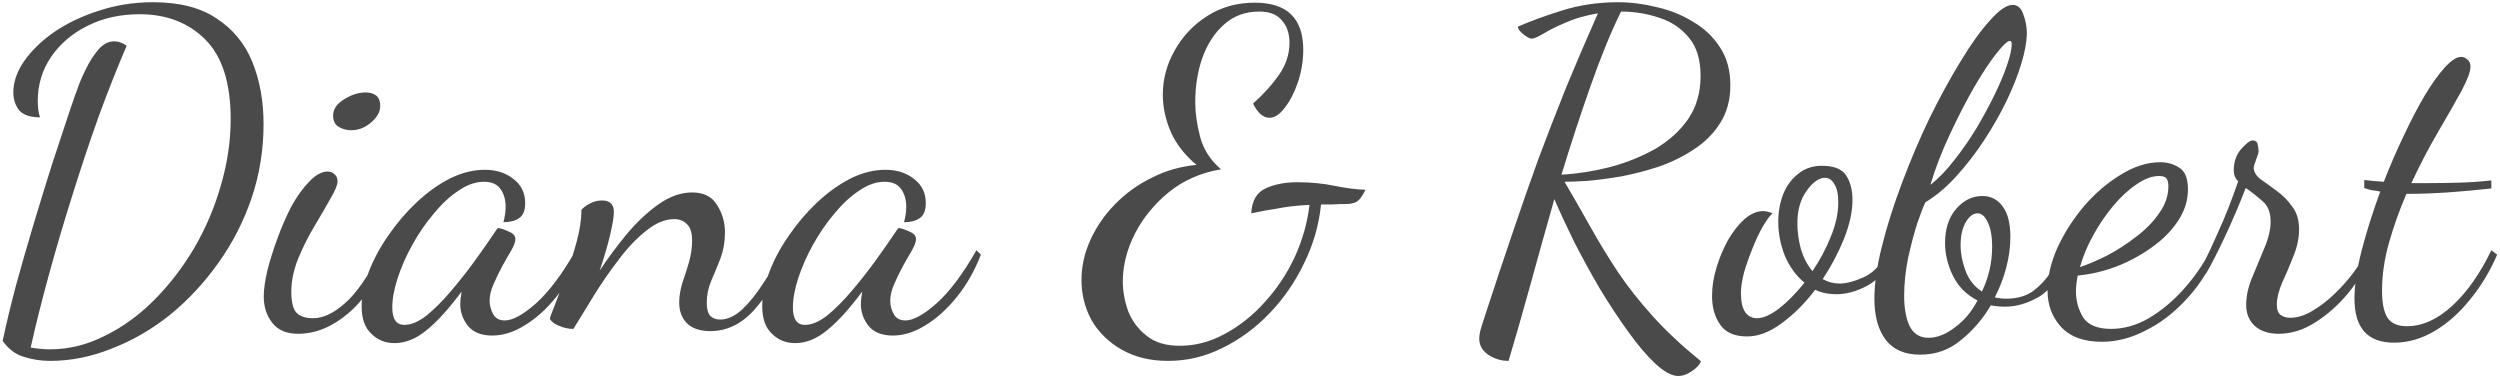 <svg xmlns="http://www.w3.org/2000/svg" width="225" height="34" viewBox="0 0 225 34" fill="none"><path d="M4.52 32.48C3.693 32.48 2.907 32.36 2.16 32.12C1.413 31.907 0.773 31.427 0.24 30.68C0.56 29.16 0.96 27.493 1.44 25.68C1.947 23.84 2.48 21.987 3.04 20.12C3.6 18.253 4.147 16.48 4.68 14.8C5.24 13.093 5.733 11.6 6.16 10.32C6.587 9.04 6.92 8.093 7.16 7.48C7.267 7.187 7.467 6.747 7.76 6.16C8.053 5.547 8.413 4.987 8.84 4.48C9.267 3.973 9.747 3.72 10.28 3.72C10.653 3.72 11.027 3.853 11.4 4.12C10.573 6.04 9.733 8.16 8.88 10.48C8.053 12.8 7.253 15.2 6.48 17.68C5.707 20.133 5 22.533 4.36 24.88C3.72 27.227 3.187 29.36 2.76 31.28C3.4 31.387 3.973 31.44 4.48 31.44C6.187 31.44 7.827 31.04 9.4 30.24C11 29.467 12.48 28.4 13.84 27.04C15.227 25.653 16.44 24.08 17.48 22.32C18.52 20.533 19.32 18.653 19.88 16.68C20.467 14.68 20.76 12.693 20.76 10.72C20.76 7.467 20 5.08 18.48 3.56C16.96 2.04 14.987 1.28 12.56 1.28C10.827 1.28 9.267 1.627 7.88 2.32C6.493 3.013 5.4 3.947 4.6 5.12C3.8 6.293 3.4 7.613 3.4 9.08C3.4 9.667 3.467 10.16 3.6 10.56C2.72 10.56 2.093 10.347 1.72 9.92C1.373 9.467 1.2 8.933 1.2 8.32C1.2 7.387 1.52 6.453 2.16 5.52C2.827 4.56 3.733 3.68 4.88 2.88C6.053 2.08 7.4 1.44 8.92 0.96C10.44 0.453 12.053 0.2 13.76 0.2C16.16 0.2 18.08 0.693 19.52 1.68C20.987 2.64 22.053 3.947 22.72 5.6C23.387 7.253 23.72 9.107 23.72 11.16C23.72 13.48 23.36 15.707 22.64 17.84C21.92 19.947 20.92 21.893 19.64 23.68C18.387 25.44 16.947 26.987 15.32 28.32C13.693 29.627 11.947 30.64 10.08 31.36C8.24 32.107 6.387 32.48 4.52 32.48ZM31.617 11.72C31.191 11.72 30.804 11.613 30.457 11.4C30.137 11.187 29.977 10.853 29.977 10.4C29.977 9.84 30.297 9.36 30.938 8.96C31.604 8.533 32.258 8.32 32.898 8.32C33.297 8.32 33.617 8.413 33.858 8.6C34.097 8.787 34.218 9.107 34.218 9.56C34.218 10.067 33.938 10.56 33.377 11.04C32.844 11.493 32.258 11.72 31.617 11.72ZM26.817 30.04C25.777 30.04 25.004 29.707 24.497 29.04C23.991 28.4 23.738 27.613 23.738 26.68C23.738 26.067 23.844 25.293 24.058 24.36C24.297 23.427 24.604 22.453 24.977 21.44C25.351 20.4 25.777 19.427 26.258 18.52C26.764 17.613 27.297 16.88 27.858 16.32C28.418 15.733 28.964 15.44 29.497 15.44C29.738 15.44 29.938 15.52 30.098 15.68C30.284 15.813 30.378 16.027 30.378 16.32C30.378 16.64 30.164 17.16 29.738 17.88C29.337 18.6 28.858 19.427 28.297 20.36C27.738 21.293 27.244 22.28 26.817 23.32C26.418 24.333 26.218 25.307 26.218 26.24C26.218 27.2 26.378 27.84 26.698 28.16C27.017 28.48 27.511 28.64 28.177 28.64C29.084 28.64 30.044 28.187 31.058 27.28C32.097 26.373 33.191 24.787 34.337 22.52L34.697 22.92C33.924 25.213 32.804 26.973 31.337 28.2C29.898 29.427 28.391 30.04 26.817 30.04ZM35.506 30.88C34.679 30.88 33.986 30.6 33.426 30.04C32.839 29.507 32.546 28.68 32.546 27.56C32.546 26.6 32.759 25.573 33.186 24.48C33.613 23.36 34.199 22.267 34.946 21.2C35.693 20.107 36.533 19.12 37.466 18.24C38.426 17.333 39.426 16.613 40.466 16.08C41.533 15.547 42.586 15.28 43.626 15.28C44.666 15.28 45.533 15.56 46.226 16.12C46.919 16.653 47.266 17.373 47.266 18.28C47.266 18.947 47.079 19.4 46.706 19.64C46.359 19.88 45.893 20 45.306 20C45.439 19.52 45.506 19.053 45.506 18.6C45.506 17.987 45.359 17.467 45.066 17.04C44.773 16.587 44.266 16.36 43.546 16.36C42.799 16.36 42.039 16.627 41.266 17.16C40.493 17.667 39.746 18.36 39.026 19.24C38.306 20.093 37.666 21.027 37.106 22.04C36.546 23.053 36.106 24.053 35.786 25.04C35.466 26.027 35.306 26.907 35.306 27.68C35.306 28.72 35.666 29.24 36.386 29.24C36.999 29.24 37.666 28.96 38.386 28.4C39.106 27.813 39.839 27.08 40.586 26.2C41.359 25.293 42.093 24.36 42.786 23.4C43.479 22.44 44.093 21.56 44.626 20.76C44.733 20.6 44.799 20.52 44.826 20.52C45.066 20.547 45.386 20.653 45.786 20.84C46.186 21 46.386 21.227 46.386 21.52C46.386 21.76 46.266 22.093 46.026 22.52C45.786 22.92 45.519 23.387 45.226 23.92C44.933 24.453 44.666 25 44.426 25.56C44.186 26.093 44.066 26.6 44.066 27.08C44.066 27.48 44.173 27.88 44.386 28.28C44.599 28.653 44.946 28.84 45.426 28.84C46.146 28.84 47.093 28.32 48.266 27.28C49.439 26.213 50.626 24.627 51.826 22.52L52.226 22.92C51.666 24.36 50.946 25.627 50.066 26.72C49.186 27.813 48.239 28.667 47.226 29.28C46.239 29.893 45.266 30.2 44.306 30.2C43.319 30.2 42.586 29.907 42.106 29.32C41.653 28.733 41.426 28.093 41.426 27.4C41.426 27.053 41.466 26.667 41.546 26.24C40.399 27.787 39.346 28.947 38.386 29.72C37.453 30.493 36.493 30.88 35.506 30.88ZM63.928 29.8C62.995 29.8 62.288 29.56 61.808 29.08C61.355 28.6 61.128 27.987 61.128 27.24C61.128 26.68 61.221 26.093 61.408 25.48C61.621 24.867 61.821 24.24 62.008 23.6C62.194 22.933 62.288 22.293 62.288 21.68C62.288 20.933 62.128 20.427 61.808 20.16C61.514 19.867 61.141 19.72 60.688 19.72C59.861 19.72 59.021 20.067 58.168 20.76C57.315 21.427 56.488 22.293 55.688 23.36C54.888 24.4 54.141 25.48 53.448 26.6C52.755 27.72 52.141 28.72 51.608 29.6C51.181 29.6 50.781 29.52 50.408 29.36C50.008 29.227 49.701 29.013 49.488 28.72C49.488 28.587 49.635 28.173 49.928 27.48C50.194 26.787 50.514 25.933 50.888 24.92C51.261 23.907 51.594 22.867 51.888 21.8C52.181 20.733 52.328 19.76 52.328 18.88C52.488 18.693 52.741 18.507 53.088 18.32C53.434 18.133 53.794 18.04 54.168 18.04C54.888 18.04 55.248 18.387 55.248 19.08C55.248 19.507 55.128 20.227 54.888 21.24C54.648 22.227 54.341 23.267 53.968 24.36C54.688 23.267 55.488 22.187 56.368 21.12C57.275 20.027 58.234 19.12 59.248 18.4C60.261 17.68 61.275 17.32 62.288 17.32C63.328 17.32 64.075 17.693 64.528 18.44C65.008 19.187 65.248 20.013 65.248 20.92C65.248 21.747 65.115 22.52 64.848 23.24C64.581 23.933 64.301 24.613 64.008 25.28C63.741 25.92 63.608 26.573 63.608 27.24C63.608 27.8 63.715 28.2 63.928 28.44C64.168 28.653 64.461 28.76 64.808 28.76C65.475 28.76 66.141 28.453 66.808 27.84C67.475 27.2 68.115 26.4 68.728 25.44C69.368 24.48 69.928 23.507 70.408 22.52L70.848 23.04C70.021 24.987 69.034 26.6 67.888 27.88C66.741 29.16 65.421 29.8 63.928 29.8ZM71.561 30.88C70.734 30.88 70.041 30.6 69.481 30.04C68.894 29.507 68.601 28.68 68.601 27.56C68.601 26.6 68.814 25.573 69.241 24.48C69.667 23.36 70.254 22.267 71.001 21.2C71.747 20.107 72.587 19.12 73.521 18.24C74.481 17.333 75.481 16.613 76.521 16.08C77.587 15.547 78.641 15.28 79.681 15.28C80.721 15.28 81.587 15.56 82.281 16.12C82.974 16.653 83.321 17.373 83.321 18.28C83.321 18.947 83.134 19.4 82.761 19.64C82.414 19.88 81.947 20 81.361 20C81.494 19.52 81.561 19.053 81.561 18.6C81.561 17.987 81.414 17.467 81.121 17.04C80.827 16.587 80.321 16.36 79.601 16.36C78.854 16.36 78.094 16.627 77.321 17.16C76.547 17.667 75.801 18.36 75.081 19.24C74.361 20.093 73.721 21.027 73.161 22.04C72.601 23.053 72.161 24.053 71.841 25.04C71.521 26.027 71.361 26.907 71.361 27.68C71.361 28.72 71.721 29.24 72.441 29.24C73.054 29.24 73.721 28.96 74.441 28.4C75.161 27.813 75.894 27.08 76.641 26.2C77.414 25.293 78.147 24.36 78.841 23.4C79.534 22.44 80.147 21.56 80.681 20.76C80.787 20.6 80.854 20.52 80.881 20.52C81.121 20.547 81.441 20.653 81.841 20.84C82.241 21 82.441 21.227 82.441 21.52C82.441 21.76 82.321 22.093 82.081 22.52C81.841 22.92 81.574 23.387 81.281 23.92C80.987 24.453 80.721 25 80.481 25.56C80.241 26.093 80.121 26.6 80.121 27.08C80.121 27.48 80.227 27.88 80.441 28.28C80.654 28.653 81.001 28.84 81.481 28.84C82.201 28.84 83.147 28.32 84.321 27.28C85.494 26.213 86.681 24.627 87.881 22.52L88.281 22.92C87.721 24.36 87.001 25.627 86.121 26.72C85.241 27.813 84.294 28.667 83.281 29.28C82.294 29.893 81.321 30.2 80.361 30.2C79.374 30.2 78.641 29.907 78.161 29.32C77.707 28.733 77.481 28.093 77.481 27.4C77.481 27.053 77.521 26.667 77.601 26.24C76.454 27.787 75.401 28.947 74.441 29.72C73.507 30.493 72.547 30.88 71.561 30.88ZM105.133 32.48C103.533 32.48 102.146 32.147 100.973 31.48C99.8 30.813 98.893 29.933 98.253 28.84C97.64 27.72 97.333 26.507 97.333 25.2C97.333 23.973 97.6 22.773 98.133 21.6C98.666 20.427 99.4 19.36 100.333 18.4C101.293 17.413 102.4 16.613 103.653 16C104.906 15.36 106.253 14.973 107.693 14.84C106.653 13.987 105.88 13 105.373 11.88C104.893 10.76 104.653 9.64 104.653 8.52C104.653 7.107 105.013 5.773 105.733 4.52C106.453 3.24 107.426 2.213 108.653 1.44C109.906 0.64 111.333 0.24 112.933 0.24C115.84 0.24 117.293 1.653 117.293 4.48C117.293 5.467 117.133 6.44 116.813 7.4C116.493 8.333 116.093 9.107 115.613 9.72C115.16 10.307 114.706 10.6 114.253 10.6C113.96 10.6 113.68 10.48 113.413 10.24C113.146 9.973 112.933 9.667 112.773 9.32C113.706 8.493 114.48 7.64 115.093 6.76C115.733 5.853 116.053 4.88 116.053 3.84C116.053 3.013 115.826 2.347 115.373 1.84C114.946 1.307 114.266 1.04 113.333 1.04C112.08 1.04 111.026 1.427 110.173 2.2C109.32 2.947 108.666 3.947 108.213 5.2C107.786 6.427 107.573 7.76 107.573 9.2C107.573 10.16 107.72 11.2 108.013 12.32C108.306 13.44 108.933 14.413 109.893 15.24C108.106 15.533 106.546 16.213 105.213 17.28C103.906 18.347 102.88 19.6 102.133 21.04C101.413 22.48 101.053 23.907 101.053 25.32C101.053 26.2 101.213 27.093 101.533 28C101.88 28.88 102.426 29.613 103.173 30.2C103.92 30.813 104.92 31.12 106.173 31.12C107.586 31.12 108.946 30.76 110.253 30.04C111.586 29.32 112.786 28.36 113.853 27.16C114.946 25.96 115.84 24.613 116.533 23.12C117.226 21.6 117.666 20.04 117.853 18.44C117.293 18.467 116.773 18.507 116.293 18.56C115.84 18.613 115.333 18.693 114.773 18.8C114.213 18.88 113.493 19.013 112.613 19.2C112.666 18.08 113.093 17.333 113.893 16.96C114.693 16.587 115.653 16.4 116.773 16.4C117.946 16.4 119.053 16.507 120.093 16.72C121.133 16.933 122.066 17.053 122.893 17.08C122.6 17.693 122.306 18.067 122.013 18.2C121.746 18.307 121.48 18.36 121.213 18.36C120.76 18.36 120.333 18.373 119.933 18.4C119.56 18.4 119.213 18.4 118.893 18.4C118.706 20.24 118.2 22 117.373 23.68C116.573 25.36 115.533 26.867 114.253 28.2C113 29.507 111.586 30.547 110.013 31.32C108.466 32.093 106.84 32.48 105.133 32.48ZM151.052 33.84C150.466 33.84 149.772 33.467 148.972 32.72C148.199 32 147.386 31.04 146.532 29.84C145.679 28.667 144.826 27.373 143.972 25.96C143.146 24.547 142.372 23.133 141.652 21.72C140.959 20.307 140.372 19.04 139.892 17.92C139.146 20.533 138.426 23.107 137.732 25.64C137.039 28.147 136.386 30.427 135.772 32.48C135.106 32.48 134.492 32.293 133.932 31.92C133.399 31.547 133.132 31.067 133.132 30.48C133.132 30.187 133.199 29.827 133.332 29.4C133.466 29 133.586 28.627 133.692 28.28C134.546 25.667 135.359 23.227 136.132 20.96C136.906 18.667 137.679 16.453 138.452 14.32C139.252 12.187 140.079 10.053 140.932 7.92C141.812 5.787 142.772 3.547 143.812 1.2C142.692 1.387 141.719 1.667 140.892 2.04C140.066 2.387 139.399 2.72 138.892 3.04C138.386 3.333 138.039 3.48 137.852 3.48C137.692 3.48 137.439 3.347 137.092 3.08C136.772 2.813 136.612 2.587 136.612 2.4C137.626 1.947 138.932 1.467 140.532 0.96C142.132 0.453 143.826 0.2 145.612 0.2C146.759 0.2 147.919 0.347 149.092 0.64C150.292 0.907 151.386 1.347 152.372 1.96C153.386 2.547 154.199 3.32 154.812 4.28C155.426 5.213 155.732 6.347 155.732 7.68C155.732 8.987 155.426 10.12 154.812 11.08C154.226 12.013 153.439 12.8 152.452 13.44C151.492 14.08 150.439 14.6 149.292 15C148.146 15.373 147.012 15.667 145.892 15.88C144.772 16.067 143.759 16.2 142.852 16.28C141.946 16.333 141.266 16.36 140.812 16.36C141.639 17.773 142.426 19.147 143.172 20.48C143.919 21.813 144.732 23.147 145.612 24.48C146.492 25.787 147.532 27.107 148.732 28.44C149.932 29.773 151.386 31.133 153.092 32.52C152.932 32.867 152.639 33.173 152.212 33.44C151.812 33.707 151.426 33.84 151.052 33.84ZM140.532 15.72C141.972 15.64 143.426 15.413 144.892 15.04C146.386 14.64 147.746 14.093 148.972 13.4C150.199 12.68 151.186 11.787 151.932 10.72C152.679 9.627 153.052 8.333 153.052 6.84C153.052 5.373 152.706 4.227 152.012 3.4C151.319 2.547 150.426 1.947 149.332 1.6C148.239 1.227 147.092 1.04 145.892 1.04C144.986 2.88 144.079 5.093 143.172 7.68C142.266 10.24 141.386 12.92 140.532 15.72ZM157.244 30.28C156.098 30.28 155.284 29.92 154.804 29.2C154.324 28.507 154.084 27.653 154.084 26.64C154.084 25.813 154.218 24.96 154.484 24.08C154.751 23.2 155.098 22.373 155.524 21.6C155.978 20.827 156.471 20.2 157.004 19.72C157.564 19.24 158.124 19 158.684 19C158.924 19 159.204 19.067 159.524 19.2C159.284 19.413 158.991 19.813 158.644 20.4C158.324 20.96 158.018 21.613 157.724 22.36C157.431 23.08 157.178 23.8 156.964 24.52C156.778 25.24 156.684 25.853 156.684 26.36C156.684 27.16 156.818 27.747 157.084 28.12C157.351 28.467 157.698 28.64 158.124 28.64C158.684 28.64 159.351 28.347 160.124 27.76C160.898 27.147 161.658 26.373 162.404 25.44C161.658 24.827 161.071 24.027 160.644 23.04C160.244 22.027 160.044 21 160.044 19.96C160.044 19.08 160.191 18.253 160.484 17.48C160.804 16.707 161.258 16.093 161.844 15.64C162.431 15.16 163.138 14.92 163.964 14.92C165.058 14.92 165.791 15.213 166.164 15.8C166.538 16.387 166.724 17.12 166.724 18C166.724 19.04 166.471 20.2 165.964 21.48C165.458 22.733 164.818 23.947 164.044 25.12C164.524 25.387 165.031 25.52 165.564 25.52C166.178 25.52 166.924 25.32 167.804 24.92C168.684 24.493 169.364 23.733 169.844 22.64L170.324 23.04C169.791 24.293 169.031 25.187 168.044 25.72C167.084 26.227 166.164 26.48 165.284 26.48C164.564 26.48 163.924 26.347 163.364 26.08C162.458 27.28 161.458 28.28 160.364 29.08C159.298 29.88 158.258 30.28 157.244 30.28ZM163.124 24.4C163.791 23.413 164.338 22.387 164.764 21.32C165.218 20.227 165.444 19.2 165.444 18.24C165.444 17.467 165.324 16.907 165.084 16.56C164.871 16.187 164.591 16 164.244 16C163.711 16 163.164 16.387 162.604 17.16C162.044 17.933 161.764 18.907 161.764 20.08C161.764 20.853 161.871 21.64 162.084 22.44C162.324 23.213 162.671 23.867 163.124 24.4ZM172.814 31.92C171.427 31.92 170.387 31.467 169.694 30.56C169.027 29.653 168.694 28.427 168.694 26.88C168.694 25.547 168.92 23.973 169.374 22.16C169.827 20.347 170.427 18.453 171.174 16.48C171.92 14.48 172.747 12.533 173.654 10.64C174.587 8.747 175.52 7.04 176.454 5.52C177.387 3.973 178.267 2.747 179.094 1.84C179.92 0.907 180.6 0.44 181.134 0.44C181.587 0.44 181.907 0.72 182.094 1.28C182.307 1.84 182.414 2.4 182.414 2.96C182.414 3.707 182.254 4.613 181.934 5.68C181.614 6.747 181.16 7.893 180.574 9.12C179.987 10.32 179.307 11.507 178.534 12.68C177.76 13.853 176.92 14.933 176.014 15.92C175.134 16.88 174.227 17.64 173.294 18.2C173.134 18.493 172.894 19.107 172.574 20.04C172.28 20.947 172 22 171.734 23.2C171.494 24.373 171.374 25.52 171.374 26.64C171.374 27.733 171.534 28.627 171.854 29.32C172.2 30.04 172.774 30.4 173.574 30.4C174.347 30.4 175.147 30.08 175.974 29.44C176.8 28.827 177.467 28.027 177.974 27.04C176.987 26.533 176.254 25.8 175.774 24.84C175.294 23.853 175.054 22.867 175.054 21.88C175.054 20.6 175.387 19.573 176.054 18.8C176.72 18.027 177.507 17.64 178.414 17.64C179.187 17.64 179.8 17.96 180.254 18.6C180.707 19.213 180.934 20.12 180.934 21.32C180.934 22.2 180.814 23.107 180.574 24.04C180.334 24.973 179.987 25.88 179.534 26.76C179.854 26.84 180.2 26.88 180.574 26.88C181.534 26.88 182.334 26.653 182.974 26.2C183.614 25.72 184.147 25.147 184.574 24.48C185.027 23.787 185.4 23.133 185.694 22.52L186.174 23.04C185.427 24.88 184.534 26.107 183.494 26.72C182.48 27.307 181.467 27.6 180.454 27.6C180 27.6 179.574 27.56 179.174 27.48C178.454 28.707 177.56 29.747 176.494 30.6C175.454 31.48 174.227 31.92 172.814 31.92ZM173.734 16.64C174.48 16.053 175.2 15.307 175.894 14.4C176.614 13.493 177.28 12.533 177.894 11.52C178.507 10.48 179.054 9.467 179.534 8.48C180.014 7.493 180.387 6.6 180.654 5.8C180.92 5 181.054 4.4 181.054 4C181.054 3.787 181 3.68 180.894 3.68C180.68 3.68 180.267 4.067 179.654 4.84C179.067 5.587 178.4 6.6 177.654 7.88C176.934 9.133 176.214 10.533 175.494 12.08C174.774 13.6 174.187 15.12 173.734 16.64ZM178.374 26.24C178.667 25.627 178.894 24.987 179.054 24.32C179.214 23.627 179.294 22.92 179.294 22.2C179.294 21.267 179.16 20.533 178.894 20C178.654 19.467 178.347 19.2 177.974 19.2C177.574 19.2 177.214 19.48 176.894 20.04C176.6 20.573 176.454 21.253 176.454 22.08C176.454 22.8 176.6 23.56 176.894 24.36C177.187 25.16 177.68 25.787 178.374 26.24ZM189.156 30.76C187.529 30.76 186.303 30.307 185.476 29.4C184.676 28.52 184.276 27.427 184.276 26.12C184.276 24.92 184.569 23.653 185.156 22.32C185.769 20.987 186.569 19.733 187.556 18.56C188.569 17.387 189.676 16.44 190.876 15.72C192.076 14.973 193.263 14.6 194.436 14.6C195.049 14.6 195.609 14.76 196.116 15.08C196.649 15.4 196.916 16.053 196.916 17.04C196.916 18.053 196.609 19.013 195.996 19.92C195.409 20.8 194.623 21.587 193.636 22.28C192.676 22.973 191.609 23.547 190.436 24C189.289 24.427 188.143 24.693 186.996 24.8C186.943 25.067 186.903 25.32 186.876 25.56C186.849 25.8 186.836 26.027 186.836 26.24C186.836 27.067 187.049 27.84 187.476 28.56C187.929 29.253 188.769 29.6 189.996 29.6C191.143 29.6 192.276 29.28 193.396 28.64C194.516 27.973 195.556 27.107 196.516 26.04C197.476 24.973 198.289 23.8 198.956 22.52L199.436 22.88C198.716 24.48 197.796 25.867 196.676 27.04C195.583 28.213 194.383 29.12 193.076 29.76C191.796 30.427 190.489 30.76 189.156 30.76ZM187.196 24.04C187.916 23.8 188.729 23.453 189.636 23C190.543 22.52 191.409 21.96 192.236 21.32C193.089 20.68 193.783 19.973 194.316 19.2C194.876 18.427 195.156 17.613 195.156 16.76C195.156 16.467 195.103 16.24 194.996 16.08C194.889 15.92 194.663 15.84 194.316 15.84C193.676 15.84 192.996 16.093 192.276 16.6C191.556 17.08 190.863 17.72 190.196 18.52C189.529 19.32 188.929 20.2 188.396 21.16C187.863 22.12 187.463 23.08 187.196 24.04ZM205.076 30.04C204.17 30.04 203.45 29.8 202.916 29.32C202.41 28.84 202.156 28.213 202.156 27.44C202.156 26.64 202.343 25.8 202.716 24.92C203.09 24.04 203.45 23.173 203.796 22.32C204.17 21.44 204.356 20.653 204.356 19.96C204.356 19.107 204.103 18.48 203.596 18.08C203.116 17.653 202.623 17.267 202.116 16.92C201.503 18.493 200.863 19.987 200.196 21.4C199.53 22.813 198.983 23.88 198.556 24.6L198.196 23.92C198.57 23.227 199.05 22.213 199.636 20.88C200.25 19.547 200.85 18.027 201.436 16.32C201.17 16.053 201.036 15.733 201.036 15.36C201.036 14.56 201.263 13.907 201.716 13.4C202.17 12.893 202.503 12.64 202.716 12.64C203.01 12.64 203.17 12.773 203.196 13.04C203.25 13.28 203.276 13.467 203.276 13.6C203.276 13.733 203.196 14 203.036 14.4C202.903 14.773 202.836 15 202.836 15.08C202.836 15.453 203.036 15.8 203.436 16.12C203.863 16.413 204.343 16.76 204.876 17.16C205.41 17.533 205.876 18 206.276 18.56C206.703 19.093 206.916 19.787 206.916 20.64C206.916 21.44 206.743 22.253 206.396 23.08C206.076 23.907 205.743 24.693 205.396 25.44C205.076 26.187 204.916 26.84 204.916 27.4C204.916 27.88 205.036 28.2 205.276 28.36C205.516 28.52 205.796 28.6 206.116 28.6C206.756 28.6 207.41 28.4 208.076 28C208.77 27.6 209.436 27.093 210.076 26.48C210.716 25.867 211.29 25.227 211.796 24.56C212.303 23.867 212.676 23.227 212.916 22.64L213.436 23.04C212.93 24.16 212.236 25.267 211.356 26.36C210.476 27.427 209.49 28.307 208.396 29C207.33 29.693 206.223 30.04 205.076 30.04ZM215.463 30.84C213.089 30.84 211.902 29.52 211.902 26.88C211.902 25.707 212.116 24.267 212.543 22.56C212.996 20.827 213.556 19.053 214.223 17.24C213.956 17.187 213.703 17.147 213.463 17.12C213.223 17.067 212.996 17 212.783 16.92V16.2C212.996 16.227 213.249 16.253 213.543 16.28C213.836 16.307 214.169 16.333 214.543 16.36C215.103 14.92 215.703 13.533 216.343 12.2C216.983 10.84 217.609 9.64 218.223 8.6C218.863 7.533 219.463 6.693 220.023 6.08C220.609 5.44 221.103 5.12 221.503 5.12C221.716 5.12 221.903 5.2 222.062 5.36C222.249 5.493 222.342 5.707 222.342 6C222.342 6.453 222.063 7.2 221.503 8.24C220.943 9.253 220.249 10.467 219.423 11.88C218.596 13.293 217.796 14.827 217.023 16.48H218.503C219.383 16.48 220.303 16.467 221.263 16.44C222.249 16.413 223.236 16.347 224.223 16.24V16.96C221.316 17.28 218.969 17.44 217.183 17.44H216.583C215.969 18.853 215.449 20.307 215.023 21.8C214.596 23.293 214.383 24.747 214.383 26.16C214.383 27.307 214.556 28.133 214.903 28.64C215.249 29.12 215.823 29.36 216.623 29.36C218.009 29.36 219.369 28.747 220.703 27.52C222.036 26.293 223.209 24.627 224.223 22.52L224.743 22.92C224.103 24.413 223.289 25.76 222.303 26.96C221.343 28.16 220.276 29.107 219.103 29.8C217.929 30.493 216.716 30.84 215.463 30.84Z" fill="#4A4A4A"></path></svg>